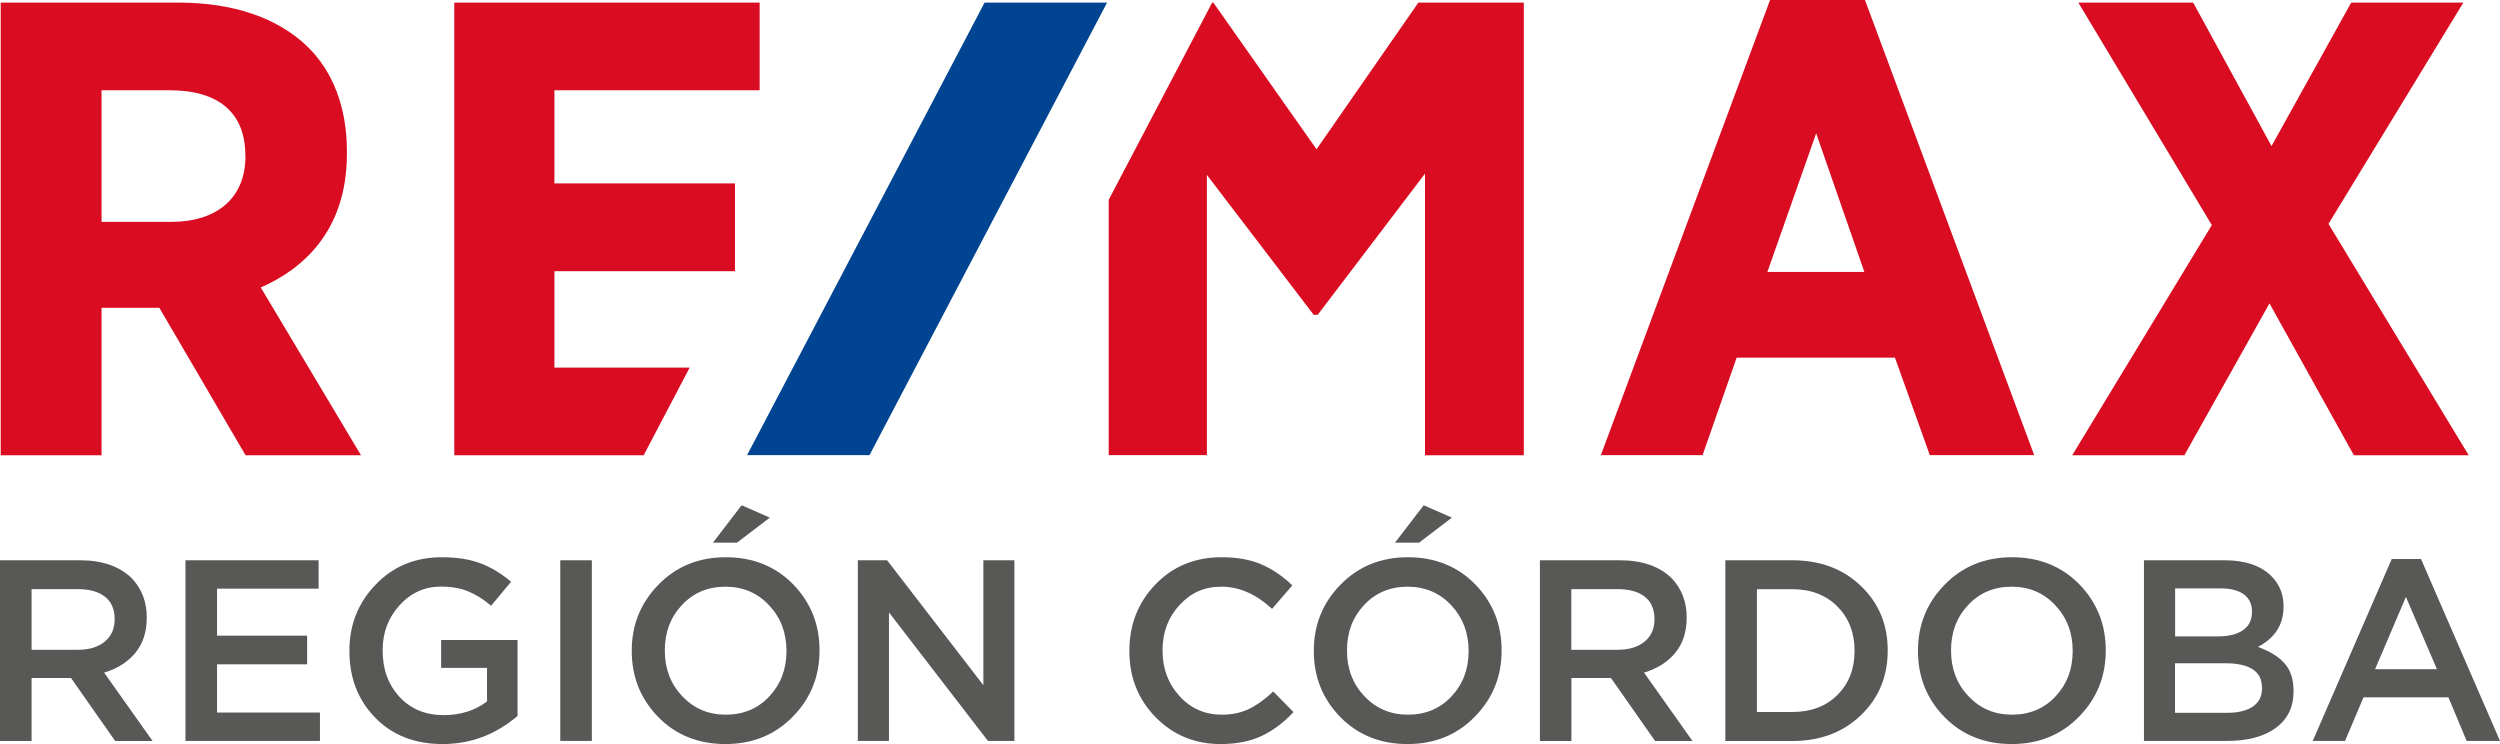 <svg width="84" height="25" viewBox="0 0 84 25" fill="none" xmlns="http://www.w3.org/2000/svg">
<path d="M11.656 5.17V5.084C11.656 3.615 11.19 2.392 10.313 1.549C9.314 0.592 7.822 0.087 5.998 0.087H0.024V15.296H3.412V10.341H5.353L8.25 15.296H12.129L8.762 9.659C10.099 9.076 11.656 7.823 11.656 5.17ZM8.247 5.233V5.254C8.247 6.63 7.314 7.455 5.751 7.455H3.412V3.032H5.683C7.359 3.032 8.244 3.792 8.244 5.233M59.474 0L53.789 15.293H57.207L58.351 12.018H63.671L64.842 15.293H68.349L62.663 0H59.471H59.474ZM62.642 9.136H59.385L61.023 4.48L62.642 9.136ZM78.24 7.518L82.769 0.087H79.001L76.323 4.907L73.69 0.087H69.832L74.317 7.563L69.627 15.296H73.395L76.255 10.194L79.09 15.296H82.948L78.237 7.521L78.24 7.518ZM18.629 12.348V9.112H24.695V6.163H18.629V3.032H25.524V0.087H15.264V15.296H21.628L23.173 12.351H18.626L18.629 12.348ZM47.657 0.087L44.236 5.015L40.768 0.087H40.729L37.252 6.714V15.293H40.551V5.876L44.114 10.544L44.132 10.577H44.275L47.88 5.834V15.296H51.2V0.087H47.66H47.657Z" fill="#D90C21"/>
<path d="M33.082 0.087L25.102 15.293H29.215L37.198 0.087H33.082Z" fill="#014491"/>
<path d="M0 24.895V18.825H2.69C3.436 18.825 4.018 19.028 4.431 19.432C4.764 19.785 4.931 20.221 4.931 20.742V20.76C4.931 21.238 4.8 21.633 4.541 21.944C4.283 22.252 3.935 22.47 3.498 22.599L5.127 24.898H3.87L2.387 22.781H1.061V24.898H0V24.895ZM1.061 21.833H2.612C2.993 21.833 3.293 21.743 3.516 21.561C3.739 21.379 3.852 21.13 3.852 20.819V20.801C3.852 20.473 3.745 20.221 3.528 20.051C3.314 19.88 3.005 19.794 2.601 19.794H1.061V21.83V21.833Z" fill="#585857"/>
<path d="M6.232 24.895V18.825H10.705V19.779H7.293V21.358H10.319V22.321H7.293V23.941H10.75V24.895H6.232Z" fill="#585857"/>
<path d="M14.866 25C13.936 25 13.181 24.704 12.605 24.112C12.028 23.52 11.74 22.775 11.74 21.878V21.86C11.74 20.993 12.034 20.254 12.623 19.641C13.211 19.028 13.954 18.723 14.851 18.723C15.351 18.723 15.782 18.792 16.141 18.926C16.501 19.061 16.843 19.27 17.173 19.546L16.501 20.353C16.248 20.138 15.993 19.979 15.734 19.871C15.476 19.764 15.169 19.71 14.813 19.71C14.266 19.71 13.805 19.919 13.425 20.338C13.044 20.757 12.857 21.259 12.857 21.842V21.86C12.857 22.491 13.047 23.008 13.425 23.418C13.805 23.825 14.299 24.028 14.908 24.028C15.47 24.028 15.957 23.876 16.364 23.568V22.44H14.822V21.504H17.39V24.055C16.65 24.686 15.809 25 14.872 25H14.866Z" fill="#585857"/>
<path d="M18.825 24.895V18.825H19.886V24.895H18.825Z" fill="#585857"/>
<path d="M24.374 25C23.462 25 22.707 24.695 22.115 24.091C21.524 23.484 21.227 22.745 21.227 21.878V21.86C21.227 20.993 21.527 20.254 22.127 19.641C22.727 19.028 23.482 18.723 24.389 18.723C25.295 18.723 26.056 19.028 26.648 19.632C27.239 20.239 27.536 20.978 27.536 21.845V21.863C27.536 22.73 27.236 23.472 26.636 24.082C26.035 24.695 25.28 25 24.374 25ZM22.921 23.388C23.307 23.804 23.797 24.013 24.389 24.013C24.98 24.013 25.468 23.807 25.851 23.397C26.235 22.987 26.425 22.482 26.425 21.881V21.863C26.425 21.262 26.232 20.754 25.842 20.338C25.453 19.922 24.965 19.713 24.374 19.713C23.783 19.713 23.295 19.919 22.912 20.329C22.528 20.739 22.338 21.244 22.338 21.848V21.866C22.338 22.467 22.531 22.976 22.921 23.391V23.388ZM23.952 18.236L24.918 16.977L25.866 17.392L24.763 18.233H23.952V18.236Z" fill="#585857"/>
<path d="M28.823 24.895V18.825H29.807L33.041 23.023V18.825H34.084V24.895H33.195L29.869 20.577V24.895H28.826H28.823Z" fill="#585857"/>
<path d="M41.018 25C40.144 25 39.416 24.698 38.827 24.097C38.239 23.496 37.947 22.757 37.947 21.878V21.86C37.947 20.981 38.242 20.239 38.827 19.632C39.413 19.025 40.156 18.723 41.05 18.723C41.574 18.723 42.019 18.804 42.388 18.965C42.756 19.127 43.101 19.36 43.422 19.668L42.742 20.457C42.201 19.961 41.636 19.713 41.044 19.713C40.453 19.713 40.01 19.919 39.63 20.332C39.249 20.745 39.062 21.25 39.062 21.845V21.863C39.062 22.464 39.252 22.973 39.63 23.388C40.01 23.804 40.483 24.013 41.05 24.013C41.395 24.013 41.698 23.95 41.963 23.822C42.227 23.696 42.501 23.499 42.78 23.233L43.461 23.926C43.134 24.279 42.777 24.546 42.391 24.728C42.004 24.91 41.547 25 41.012 25H41.018Z" fill="#585857"/>
<path d="M47.292 25C46.379 25 45.624 24.695 45.033 24.091C44.441 23.484 44.144 22.745 44.144 21.878V21.86C44.144 20.993 44.444 20.254 45.045 19.641C45.645 19.028 46.4 18.723 47.307 18.723C48.213 18.723 48.974 19.028 49.565 19.632C50.157 20.239 50.454 20.978 50.454 21.845V21.863C50.454 22.73 50.154 23.472 49.553 24.082C48.953 24.695 48.198 25 47.292 25ZM45.841 23.388C46.228 23.804 46.718 24.013 47.31 24.013C47.901 24.013 48.388 23.807 48.772 23.397C49.155 22.987 49.345 22.482 49.345 21.881V21.863C49.345 21.262 49.152 20.754 48.763 20.338C48.374 19.922 47.886 19.713 47.295 19.713C46.703 19.713 46.216 19.919 45.832 20.329C45.449 20.739 45.259 21.244 45.259 21.848V21.866C45.259 22.467 45.452 22.976 45.841 23.391V23.388ZM46.87 18.236L47.836 16.977L48.784 17.392L47.681 18.233H46.87V18.236Z" fill="#585857"/>
<path d="M51.741 24.895V18.825H54.431C55.177 18.825 55.759 19.028 56.172 19.432C56.505 19.785 56.672 20.221 56.672 20.742V20.76C56.672 21.238 56.541 21.633 56.282 21.944C56.024 22.252 55.676 22.47 55.239 22.599L56.868 24.898H55.611L54.128 22.781H52.799V24.898H51.738L51.741 24.895ZM52.799 21.833H54.35C54.731 21.833 55.031 21.743 55.254 21.561C55.477 21.379 55.59 21.13 55.59 20.819V20.801C55.59 20.473 55.483 20.221 55.266 20.051C55.052 19.88 54.743 19.794 54.339 19.794H52.796V21.83L52.799 21.833Z" fill="#585857"/>
<path d="M57.971 24.895V18.825H60.22C61.157 18.825 61.926 19.112 62.527 19.689C63.127 20.263 63.427 20.984 63.427 21.845V21.863C63.427 22.73 63.127 23.454 62.527 24.031C61.926 24.608 61.157 24.898 60.22 24.898H57.971V24.895ZM60.22 19.797H59.032V23.923H60.22C60.847 23.923 61.353 23.732 61.736 23.352C62.12 22.97 62.313 22.479 62.313 21.878V21.86C62.313 21.259 62.12 20.766 61.736 20.377C61.35 19.991 60.844 19.797 60.22 19.797Z" fill="#585857"/>
<path d="M67.591 25C66.679 25 65.924 24.695 65.332 24.091C64.741 23.484 64.444 22.745 64.444 21.878V21.86C64.444 20.993 64.744 20.254 65.344 19.641C65.945 19.028 66.699 18.723 67.606 18.723C68.512 18.723 69.273 19.028 69.865 19.632C70.456 20.239 70.753 20.978 70.753 21.845V21.863C70.753 22.73 70.453 23.472 69.853 24.082C69.252 24.695 68.498 25 67.591 25ZM66.138 23.388C66.524 23.804 67.014 24.013 67.606 24.013C68.197 24.013 68.685 23.807 69.068 23.397C69.452 22.987 69.642 22.482 69.642 21.881V21.863C69.642 21.262 69.449 20.754 69.059 20.338C68.67 19.922 68.183 19.713 67.591 19.713C67 19.713 66.512 19.919 66.129 20.329C65.745 20.739 65.555 21.244 65.555 21.848V21.866C65.555 22.467 65.748 22.976 66.138 23.391V23.388Z" fill="#585857"/>
<path d="M72.037 24.895V18.825H74.745C75.44 18.825 75.966 19.004 76.323 19.363C76.594 19.635 76.727 19.97 76.727 20.368V20.386C76.727 20.987 76.439 21.438 75.865 21.737C76.255 21.875 76.552 22.057 76.757 22.285C76.962 22.509 77.063 22.82 77.063 23.212V23.23C77.063 23.762 76.861 24.172 76.46 24.462C76.059 24.752 75.515 24.895 74.831 24.895H72.037ZM75.666 20.559V20.541C75.666 20.299 75.577 20.111 75.396 19.973C75.215 19.838 74.953 19.77 74.608 19.77H73.084V21.382H74.531C74.888 21.382 75.167 21.313 75.366 21.172C75.568 21.035 75.666 20.828 75.666 20.556V20.559ZM76.002 23.119V23.101C76.002 22.557 75.589 22.285 74.76 22.285H73.081V23.95H74.84C75.209 23.95 75.494 23.879 75.699 23.738C75.904 23.598 76.005 23.391 76.005 23.119H76.002Z" fill="#585857"/>
<path d="M77.708 24.895L80.362 18.783H81.346L84 24.895H82.879L82.267 23.43H79.414L78.793 24.895H77.708ZM79.803 22.485H81.881L80.838 20.057L79.803 22.485Z" fill="#585857"/>
</svg>

